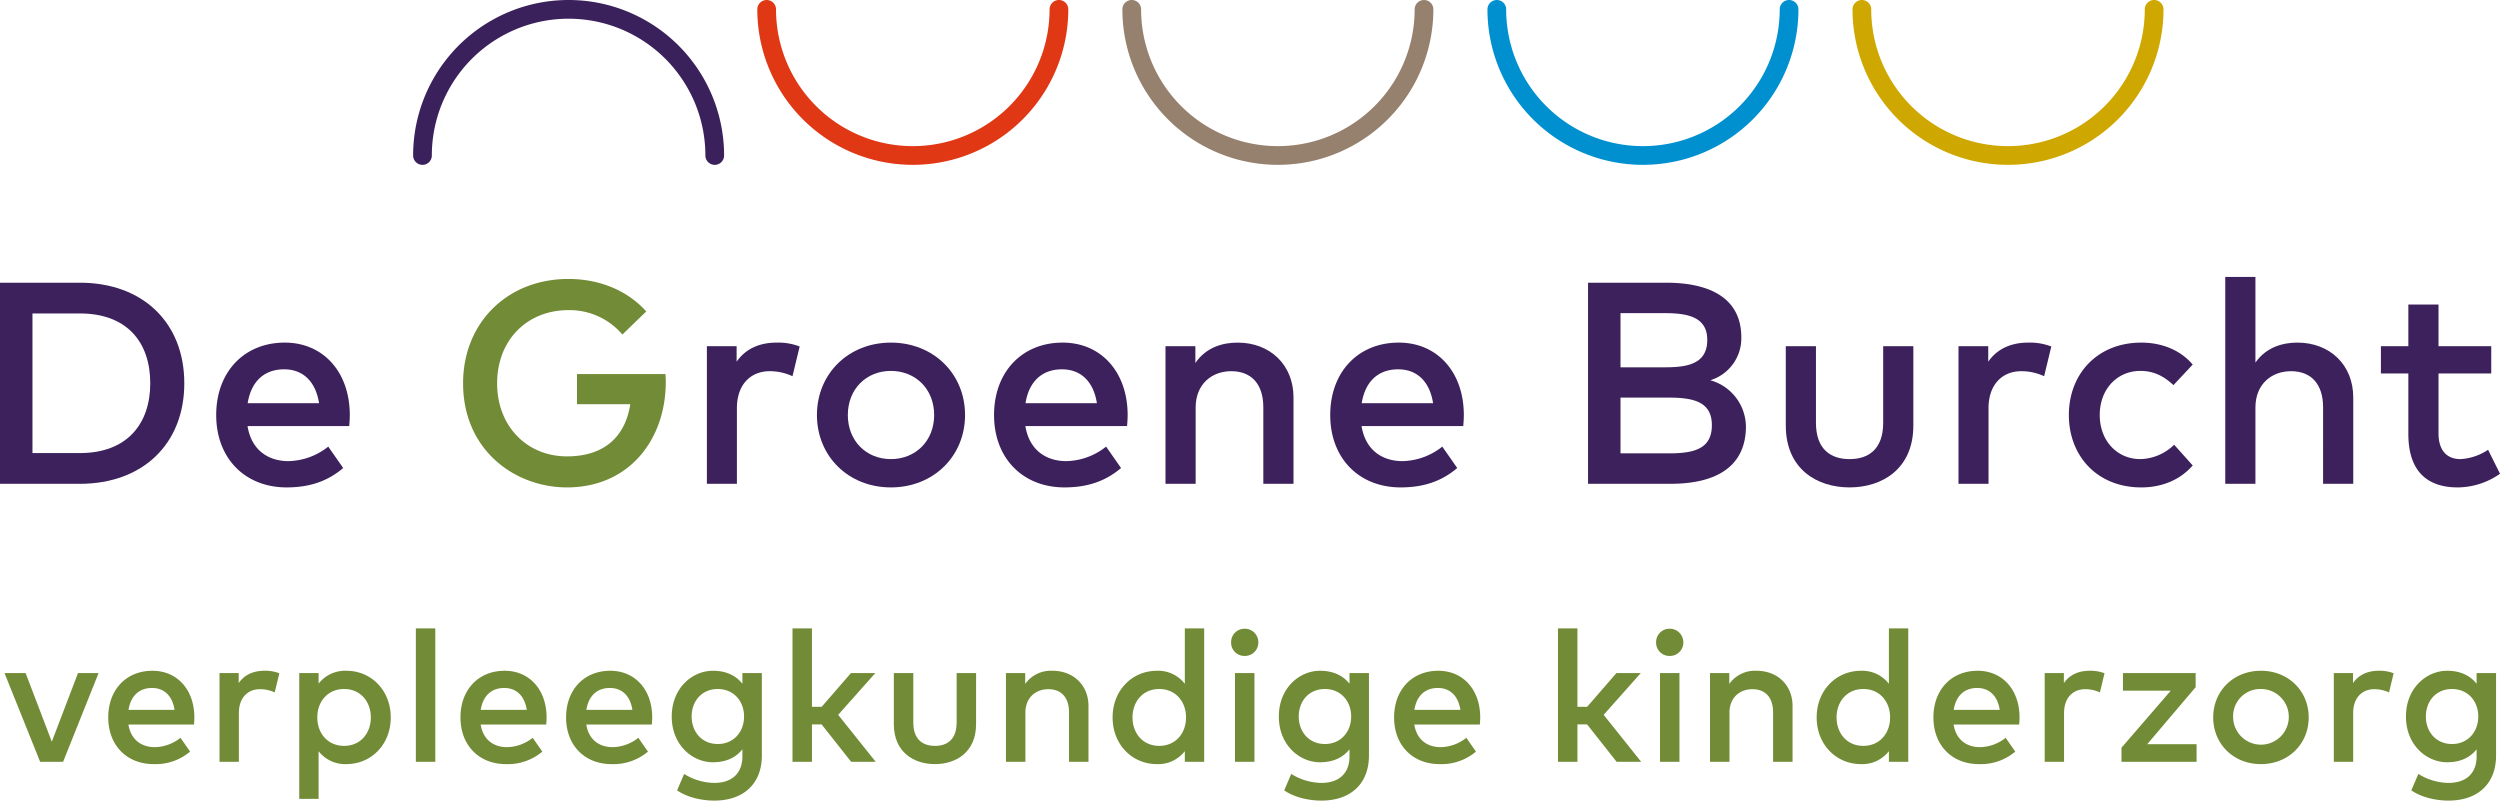 <svg id="Laag_1" data-name="Laag 1" xmlns="http://www.w3.org/2000/svg" viewBox="0 0 809.413 259.204">
  <defs>
    <style>
      .cls-1, .cls-2, .cls-3, .cls-4, .cls-5 {
        fill: none;
        stroke-linecap: round;
        stroke-miterlimit: 10;
        stroke-width: 6.059px;
      }

      .cls-1 {
        stroke: #3b215b;
      }

      .cls-2 {
        stroke: #e03714;
      }

      .cls-3 {
        stroke: #96806e;
      }

      .cls-4 {
        stroke: #0090d0;
      }

      .cls-5 {
        stroke: #cea700;
      }

      .cls-6 {
        fill: #3c215c;
      }

      .cls-7 {
        fill: #728b36;
      }
    </style>
  </defs>
  <title>DeGroeneBurcht</title>
  <g>
    <path class="cls-1" d="M246.788,59.141a47.312,47.312,0,1,0-94.624,0" transform="translate(-15.381 -8.799)"/>
    <path class="cls-2" d="M263.6,11.828a47.312,47.312,0,0,0,94.624,0" transform="translate(-15.381 -8.799)"/>
    <path class="cls-3" d="M381.8,11.828a47.312,47.312,0,1,0,94.624,0" transform="translate(-15.381 -8.799)"/>
    <path class="cls-4" d="M594.619,11.828a47.312,47.312,0,1,1-94.624,0" transform="translate(-15.381 -8.799)"/>
    <path class="cls-5" d="M712.815,11.828a47.312,47.312,0,1,1-94.624,0" transform="translate(-15.381 -8.799)"/>
    <path class="cls-6" d="M41.241,100.329c20.37,0,33.812,12.929,33.812,32.558s-13.441,32.555-33.812,32.555H15.381V100.329Zm-15.349,9.952v45.208H41.241c15.3,0,22.789-9.489,22.789-22.6,0-13.257-7.488-22.605-22.789-22.605Z" transform="translate(-15.381 -8.799)"/>
    <path class="cls-6" d="M128.634,143.117c0,1.257-.094,2.511-.186,3.627H95.52c1.3,8,6.929,11.35,13.254,11.35a21.3,21.3,0,0,0,12.883-4.7l4.837,6.932c-5.442,4.649-11.58,6.278-18.324,6.278-13.348,0-22.79-9.3-22.79-23.44,0-13.954,9.07-23.44,22.185-23.44C120.029,119.723,128.587,129.21,128.634,143.117Zm-33.067-3.768H118.68c-1.069-6.929-5.115-10.975-11.3-10.975C100.449,128.375,96.589,132.839,95.567,139.349Z" transform="translate(-15.381 -8.799)"/>
    <path class="cls-7" d="M224.612,109.63l-7.721,7.488a22.4,22.4,0,0,0-17.487-7.907c-13.3,0-23.068,9.627-23.068,23.675s9.768,23.672,22.6,23.672c11.859,0,18.836-6.141,20.509-16.884H202.194V129.91h28.649c.047.835.094,1.673.094,2.511,0,18.694-11.861,34.184-32,34.184-16.79,0-33.625-12-33.625-33.718,0-19.582,14.323-33.768,34.09-33.768C209.775,99.119,218.7,103.027,224.612,109.63Z" transform="translate(-15.381 -8.799)"/>
    <path class="cls-6" d="M274.286,120.98l-2.325,9.627a17.315,17.315,0,0,0-7.395-1.629c-6.186,0-10.6,4.371-10.6,11.953v24.51h-9.721V120.886h9.627v5.021c2.93-4.23,7.488-6.185,12.93-6.185A19.416,19.416,0,0,1,274.286,120.98Z" transform="translate(-15.381 -8.799)"/>
    <path class="cls-6" d="M327.829,143.164c0,13.348-10.233,23.44-24,23.44s-23.952-10.093-23.952-23.44,10.185-23.44,23.952-23.44S327.829,129.816,327.829,143.164Zm-37.951,0c0,8.417,6,14.279,13.951,14.279s14-5.862,14-14.279-6.045-14.279-14-14.279S289.878,134.744,289.878,143.164Z" transform="translate(-15.381 -8.799)"/>
    <path class="cls-6" d="M380.474,143.117c0,1.257-.094,2.511-.186,3.627H347.36c1.3,8,6.93,11.35,13.255,11.35a21.293,21.293,0,0,0,12.882-4.7l4.837,6.932c-5.44,4.649-11.581,6.278-18.324,6.278-13.349,0-22.79-9.3-22.79-23.44,0-13.954,9.069-23.44,22.185-23.44C371.87,119.723,380.427,129.21,380.474,143.117Zm-33.069-3.768h23.115c-1.069-6.929-5.115-10.975-11.3-10.975C352.289,128.375,348.429,132.839,347.405,139.349Z" transform="translate(-15.381 -8.799)"/>
    <path class="cls-6" d="M434.171,137.442v28H424.4V140.653c0-7.488-3.86-11.675-10.373-11.675-6.278,0-11.534,4.14-11.534,11.766v24.7h-9.766V120.886h9.674v5.44c3.582-5.256,9.116-6.6,13.674-6.6C426.683,119.723,434.171,127.024,434.171,137.442Z" transform="translate(-15.381 -8.799)"/>
    <path class="cls-6" d="M489.319,143.117c0,1.257-.094,2.511-.186,3.627H456.205c1.3,8,6.929,11.35,13.254,11.35a21.3,21.3,0,0,0,12.883-4.7l4.837,6.932c-5.442,4.649-11.58,6.278-18.324,6.278-13.348,0-22.79-9.3-22.79-23.44,0-13.954,9.07-23.44,22.185-23.44C480.715,119.723,489.273,129.21,489.319,143.117Zm-33.067-3.768h23.114c-1.069-6.929-5.115-10.975-11.3-10.975C461.134,128.375,457.275,132.839,456.252,139.349Z" transform="translate(-15.381 -8.799)"/>
    <path class="cls-6" d="M554.788,100.329c13.907,0,24.372,4.79,24.372,17.719a14.217,14.217,0,0,1-10.046,13.86,15.745,15.745,0,0,1,11.534,14.93c0,12.976-9.536,18.6-24.372,18.6H529.532V100.329Zm-14.744,9.858v17.534h14.417c7.305,0,13.674-1.116,13.674-8.883,0-7.488-6.463-8.651-13.765-8.651Zm0,27.349V155.58h15.769c8.276,0,13.811-1.579,13.811-9.114,0-7.348-5.534-8.93-13.811-8.93Z" transform="translate(-15.381 -8.799)"/>
    <path class="cls-6" d="M634.856,146.559c0,14.186-10.233,20.045-20.651,20.045-10.465,0-20.648-5.859-20.648-20.045V120.886h9.765v24.788c0,8.6,4.793,11.769,10.884,11.769s10.884-3.164,10.884-11.769V120.886h9.768Z" transform="translate(-15.381 -8.799)"/>
    <path class="cls-6" d="M679.522,120.98l-2.326,9.627a17.306,17.306,0,0,0-7.395-1.629c-6.187,0-10.605,4.371-10.605,11.953v24.51h-9.721V120.886h9.63v5.021c2.93-4.23,7.485-6.185,12.929-6.185A19.423,19.423,0,0,1,679.522,120.98Z" transform="translate(-15.381 -8.799)"/>
    <path class="cls-6" d="M725.3,126.839l-6.231,6.65c-3.114-2.93-6.419-4.605-10.7-4.605-7.488,0-13.163,5.859-13.163,14.279s5.675,14.279,13.163,14.279a16.21,16.21,0,0,0,10.928-4.652l6,6.7c-4.046,4.7-10,7.116-16.649,7.116-14.186,0-23.44-10.093-23.44-23.44s9.255-23.44,23.44-23.44C715.3,119.723,721.343,122.14,725.3,126.839Z" transform="translate(-15.381 -8.799)"/>
    <path class="cls-6" d="M745.61,126.189c3.583-5.118,9.07-6.466,13.582-6.466,10.6,0,18.091,7.3,18.091,17.719v28h-9.768V140.653c0-7.488-3.858-11.675-10.371-11.675-6.278,0-11.534,4.14-11.534,11.766v24.7h-9.768V98.468h9.768Z" transform="translate(-15.381 -8.799)"/>
    <path class="cls-6" d="M821.958,129.722H804.889v19.395c0,6,3.161,8.326,7.069,8.326a17.866,17.866,0,0,0,8.977-3.023l3.858,7.767a24.072,24.072,0,0,1-13.673,4.418c-10.093,0-16-5.44-16-17.3V129.722h-8.883v-8.836h8.883V107.4h9.768v13.488h17.068Z" transform="translate(-15.381 -8.799)"/>
    <path class="cls-7" d="M35.813,255.441H28.377L16.834,226.715h6.836l8.484,22.219,8.486-22.219H47.3Z" transform="translate(-15.381 -8.799)"/>
    <path class="cls-7" d="M78.311,241.05c0,.809-.059,1.617-.119,2.338H56.964c.839,5.156,4.468,7.315,8.544,7.315a13.724,13.724,0,0,0,8.306-3.029l3.119,4.468a17.3,17.3,0,0,1-11.814,4.049c-8.6,0-14.691-6-14.691-15.111,0-9,5.846-15.111,14.3-15.111C72.765,225.968,78.281,232.083,78.311,241.05Zm-21.318-2.429h14.9c-.69-4.468-3.3-7.078-7.286-7.078C60.141,231.544,57.653,234.423,56.993,238.622Z" transform="translate(-15.381 -8.799)"/>
    <path class="cls-7" d="M105.825,226.777l-1.5,6.205a11.2,11.2,0,0,0-4.767-1.049c-3.989,0-6.836,2.818-6.836,7.705v15.8H86.455V226.715h6.207v3.24c1.888-2.73,4.827-3.987,8.335-3.987A12.511,12.511,0,0,1,105.825,226.777Z" transform="translate(-15.381 -8.799)"/>
    <path class="cls-7" d="M141.891,241.08c0,8.783-6.327,15.111-14.363,15.111a10.9,10.9,0,0,1-8.994-4.169v15.413h-6.267v-40.72h6.267v3.419a10.9,10.9,0,0,1,8.994-4.166C135.564,225.968,141.891,232.294,141.891,241.08Zm-23.777,0c0,5.247,3.479,9.205,8.666,9.205,5.4,0,8.665-4.169,8.665-9.205s-3.268-9.205-8.665-9.205C121.592,231.875,118.113,235.833,118.113,241.08Z" transform="translate(-15.381 -8.799)"/>
    <path class="cls-7" d="M156.321,255.441h-6.3V212.263h6.3Z" transform="translate(-15.381 -8.799)"/>
    <path class="cls-7" d="M192.344,241.05c0,.809-.059,1.617-.119,2.338H171c.839,5.156,4.468,7.315,8.544,7.315a13.724,13.724,0,0,0,8.306-3.029l3.119,4.468a17.3,17.3,0,0,1-11.814,4.049c-8.6,0-14.691-6-14.691-15.111,0-9,5.846-15.111,14.3-15.111C186.8,225.968,192.315,232.083,192.344,241.05Zm-21.318-2.429h14.9c-.69-4.468-3.3-7.078-7.286-7.078C174.174,231.544,171.686,234.423,171.026,238.622Z" transform="translate(-15.381 -8.799)"/>
    <path class="cls-7" d="M226.546,241.05c0,.809-.059,1.617-.119,2.338H205.2c.839,5.156,4.468,7.315,8.544,7.315a13.724,13.724,0,0,0,8.306-3.029l3.119,4.468a17.3,17.3,0,0,1-11.814,4.049c-8.6,0-14.691-6-14.691-15.111,0-9,5.846-15.111,14.3-15.111C221,225.968,226.516,232.083,226.546,241.05Zm-21.318-2.429h14.9c-.69-4.468-3.3-7.078-7.286-7.078C208.376,231.544,205.887,234.423,205.228,238.622Z" transform="translate(-15.381 -8.799)"/>
    <path class="cls-7" d="M255.74,230.164v-3.448h6.3v26.716c0,9.026-5.817,14.572-15.412,14.572-4.288,0-9-1.169-12.023-3.328l2.278-5.306a18.815,18.815,0,0,0,9.746,2.906c5.877,0,9.114-3.237,9.114-8.575v-2.309c-2.159,2.76-5.4,4.2-9.564,4.2-6.567,0-13.312-5.517-13.312-14.812s6.746-14.81,13.313-14.81C250.343,225.968,253.581,227.436,255.74,230.164Zm-16.431,10.614c0,4.828,3.179,8.906,8.486,8.906,5.067,0,8.486-3.867,8.486-8.906s-3.419-8.9-8.486-8.9C242.487,231.875,239.309,235.92,239.309,240.778Z" transform="translate(-15.381 -8.799)"/>
    <path class="cls-7" d="M278.265,237.631h3.149l9.475-10.916h7.885l-12.023,13.523,12.144,15.2h-7.945l-9.565-12.114h-3.119v12.114h-6.3V212.263h6.3Z" transform="translate(-15.381 -8.799)"/>
    <path class="cls-7" d="M331.4,243.268c0,9.144-6.6,12.923-13.312,12.923-6.746,0-13.312-3.779-13.312-12.923V226.715h6.3V242.7c0,5.549,3.088,7.588,7.015,7.588s7.017-2.039,7.017-7.588V226.715h6.3Z" transform="translate(-15.381 -8.799)"/>
    <path class="cls-7" d="M367.793,237.391v18.05h-6.3V239.46c0-4.828-2.489-7.526-6.686-7.526-4.049,0-7.437,2.669-7.437,7.588v15.92h-6.3V226.715h6.236v3.51a10.187,10.187,0,0,1,8.815-4.257C362.965,225.968,367.793,230.673,367.793,237.391Z" transform="translate(-15.381 -8.799)"/>
    <path class="cls-7" d="M398.988,230.2V212.263h6.267v43.178h-6.267v-3.448a10.9,10.9,0,0,1-9.025,4.2c-8.036,0-14.361-6.328-14.361-15.111s6.325-15.111,14.361-15.111A10.915,10.915,0,0,1,398.988,230.2ZM382.047,241.08c0,5.036,3.268,9.205,8.666,9.205,5.187,0,8.665-3.958,8.665-9.205s-3.478-9.205-8.665-9.205C385.316,231.875,382.047,236.041,382.047,241.08Z" transform="translate(-15.381 -8.799)"/>
    <path class="cls-7" d="M422.786,216.793a4.34,4.34,0,0,1-4.437,4.377,4.291,4.291,0,0,1-4.378-4.377,4.34,4.34,0,0,1,4.378-4.438A4.389,4.389,0,0,1,422.786,216.793Zm-1.26,38.648h-6.3V226.715h6.3Z" transform="translate(-15.381 -8.799)"/>
    <path class="cls-7" d="M452.3,230.164v-3.448h6.3v26.716c0,9.026-5.817,14.572-15.412,14.572-4.288,0-9-1.169-12.023-3.328l2.278-5.306a18.815,18.815,0,0,0,9.746,2.906c5.877,0,9.114-3.237,9.114-8.575v-2.309c-2.159,2.76-5.4,4.2-9.564,4.2-6.567,0-13.312-5.517-13.312-14.812s6.746-14.81,13.313-14.81C446.9,225.968,450.139,227.436,452.3,230.164Zm-16.431,10.614c0,4.828,3.179,8.906,8.486,8.906,5.067,0,8.486-3.867,8.486-8.906s-3.419-8.9-8.486-8.9C439.046,231.875,435.867,235.92,435.867,240.778Z" transform="translate(-15.381 -8.799)"/>
    <path class="cls-7" d="M494.625,241.05c0,.809-.059,1.617-.119,2.338H473.278c.839,5.156,4.468,7.315,8.544,7.315a13.724,13.724,0,0,0,8.306-3.029l3.119,4.468a17.3,17.3,0,0,1-11.814,4.049c-8.6,0-14.691-6-14.691-15.111,0-9,5.846-15.111,14.3-15.111C489.079,225.968,494.6,232.083,494.625,241.05Zm-21.318-2.429h14.9c-.69-4.468-3.3-7.078-7.286-7.078C476.455,231.544,473.968,234.423,473.307,238.622Z" transform="translate(-15.381 -8.799)"/>
    <path class="cls-7" d="M526.1,237.631h3.146l9.475-10.916h7.887l-12.023,13.523,12.144,15.2h-7.945l-9.565-12.114H526.1v12.114h-6.3V212.263h6.3Z" transform="translate(-15.381 -8.799)"/>
    <path class="cls-7" d="M560.389,216.793a4.342,4.342,0,0,1-4.438,4.377,4.289,4.289,0,0,1-4.378-4.377,4.339,4.339,0,0,1,4.378-4.438A4.391,4.391,0,0,1,560.389,216.793Zm-1.26,38.648h-6.3V226.715h6.3Z" transform="translate(-15.381 -8.799)"/>
    <path class="cls-7" d="M595.748,237.391v18.05h-6.3V239.46c0-4.828-2.487-7.526-6.686-7.526-4.049,0-7.436,2.669-7.436,7.588v15.92h-6.3V226.715h6.237v3.51a10.187,10.187,0,0,1,8.815-4.257C590.922,225.968,595.748,230.673,595.748,237.391Z" transform="translate(-15.381 -8.799)"/>
    <path class="cls-7" d="M626.943,230.2V212.263h6.267v43.178h-6.267v-3.448a10.894,10.894,0,0,1-9.023,4.2c-8.036,0-14.364-6.328-14.364-15.111s6.328-15.111,14.364-15.111A10.914,10.914,0,0,1,626.943,230.2ZM610,241.08c0,5.036,3.267,9.205,8.663,9.205,5.188,0,8.666-3.958,8.666-9.205s-3.478-9.205-8.666-9.205C613.27,231.875,610,236.041,610,241.08Z" transform="translate(-15.381 -8.799)"/>
    <path class="cls-7" d="M669.239,241.05c0,.809-.059,1.617-.12,2.338H647.89c.841,5.156,4.468,7.315,8.546,7.315a13.718,13.718,0,0,0,8.306-3.029l3.117,4.468a17.291,17.291,0,0,1-11.812,4.049c-8.6,0-14.692-6-14.692-15.111,0-9,5.848-15.111,14.3-15.111C663.693,225.968,669.21,232.083,669.239,241.05Zm-21.316-2.429h14.9c-.688-4.468-3.3-7.078-7.286-7.078C651.069,231.544,648.582,234.423,647.922,238.622Z" transform="translate(-15.381 -8.799)"/>
    <path class="cls-7" d="M696.755,226.777l-1.5,6.205a11.2,11.2,0,0,0-4.767-1.049c-3.987,0-6.838,2.818-6.838,7.705v15.8h-6.267V226.715h6.208v3.24c1.89-2.73,4.828-3.987,8.335-3.987A12.506,12.506,0,0,1,696.755,226.777Z" transform="translate(-15.381 -8.799)"/>
    <path class="cls-7" d="M726.259,231.274l-15.683,18.469h15.981v5.7H702.242v-4.559l15.952-18.469H702.722v-5.7h23.537Z" transform="translate(-15.381 -8.799)"/>
    <path class="cls-7" d="M762.857,241.08c0,8.6-6.6,15.111-15.472,15.111s-15.442-6.507-15.442-15.111,6.568-15.111,15.442-15.111S762.857,232.472,762.857,241.08Zm-24.466,0a9.012,9.012,0,1,0,8.994-9.205A8.8,8.8,0,0,0,738.391,241.08Z" transform="translate(-15.381 -8.799)"/>
    <path class="cls-7" d="M790.361,226.777l-1.5,6.205a11.2,11.2,0,0,0-4.767-1.049c-3.987,0-6.838,2.818-6.838,7.705v15.8H770.99V226.715H777.2v3.24c1.89-2.73,4.828-3.987,8.335-3.987A12.506,12.506,0,0,1,790.361,226.777Z" transform="translate(-15.381 -8.799)"/>
    <path class="cls-7" d="M817.22,230.164v-3.448h6.3v26.716c0,9.026-5.815,14.572-15.41,14.572-4.289,0-8.994-1.169-12.023-3.328l2.279-5.306a18.8,18.8,0,0,0,9.744,2.906c5.877,0,9.114-3.237,9.114-8.575v-2.309c-2.159,2.76-5.4,4.2-9.565,4.2-6.565,0-13.312-5.517-13.312-14.812s6.747-14.81,13.313-14.81C811.824,225.968,815.061,227.436,817.22,230.164Zm-16.43,10.614c0,4.828,3.179,8.906,8.484,8.906,5.068,0,8.484-3.867,8.484-8.906s-3.416-8.9-8.484-8.9C803.969,231.875,800.791,235.92,800.791,240.778Z" transform="translate(-15.381 -8.799)"/>
  </g>
</svg>
